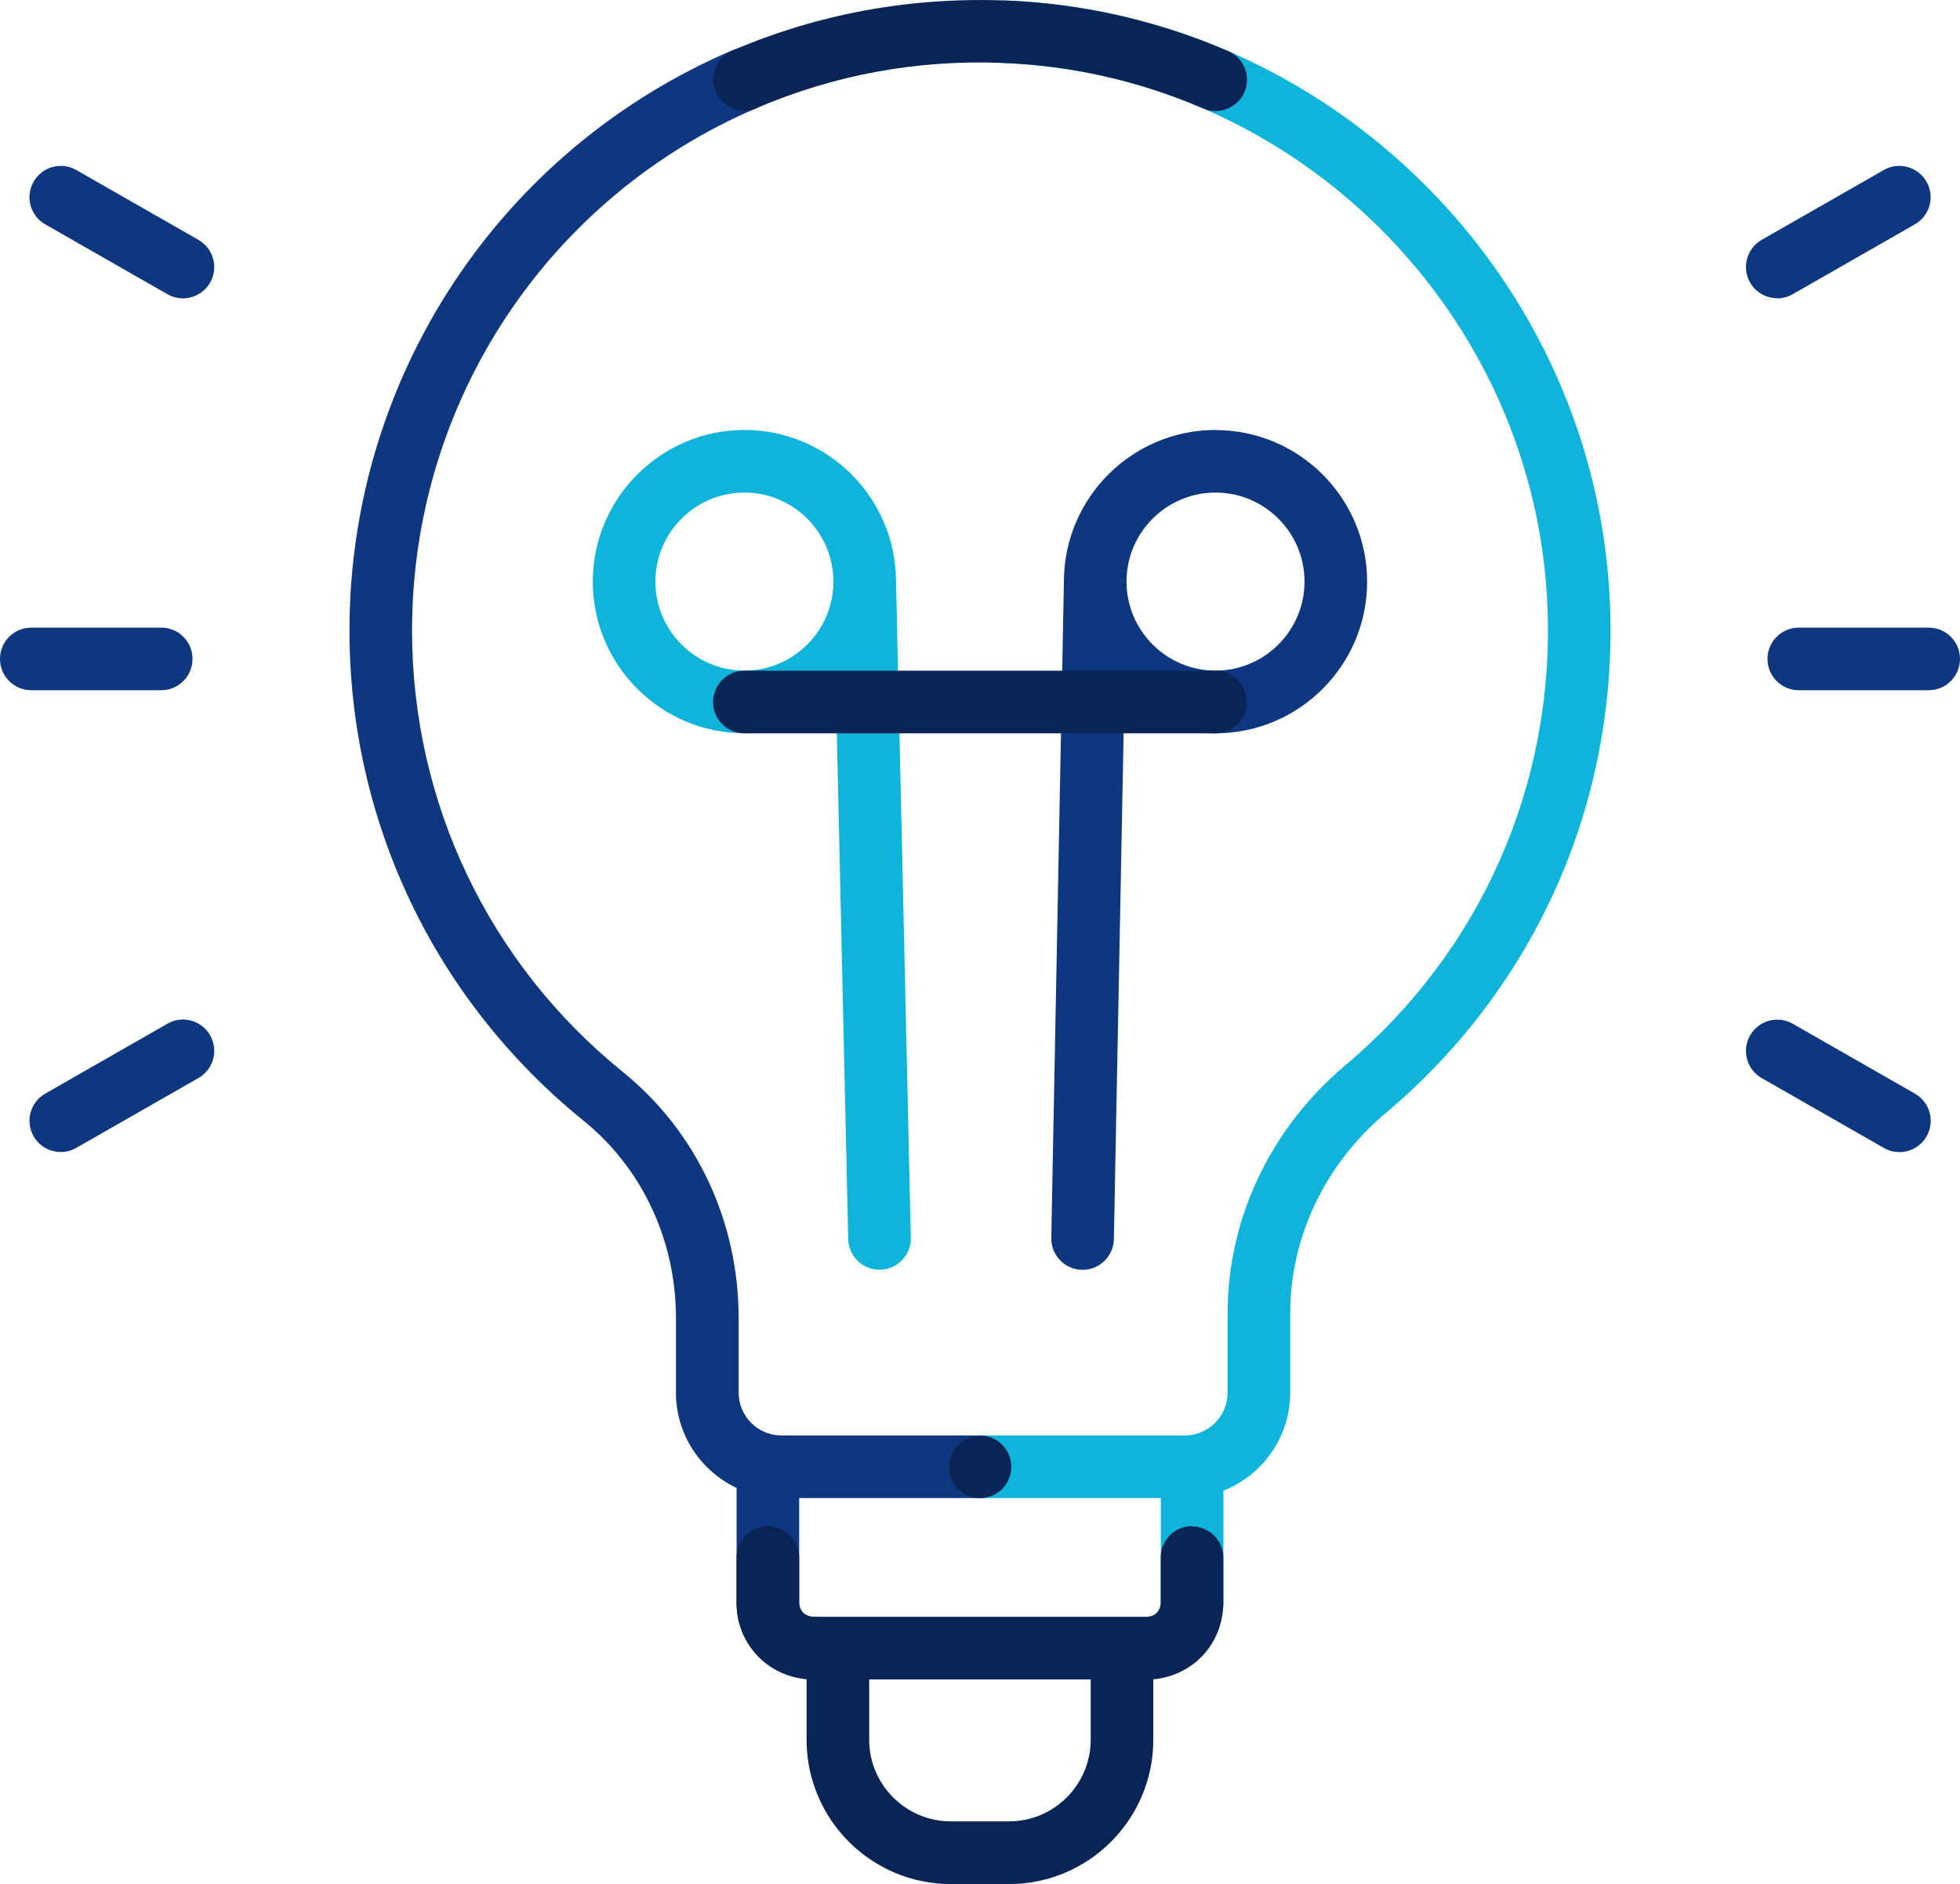 <svg width="129" height="124" viewBox="0 0 129 124" fill="none" xmlns="http://www.w3.org/2000/svg">
<g id="Business_Solutions" clip-path="url(#clip0_4125_15740)">
<g id="Final">
<g id="Medium">
<path id="Vector" d="M80.001 28.297C74.521 28.297 70.057 32.741 70.023 38.215V38.236L69.192 81.472C69.171 82.612 70.078 83.553 71.211 83.573H71.252C72.371 83.573 73.292 82.674 73.312 81.554L73.992 46.23C75.668 47.501 77.742 48.263 80.001 48.263C85.502 48.263 89.98 43.785 89.98 38.284C89.98 32.782 85.502 28.304 80.001 28.304V28.297ZM80.001 44.136C76.773 44.136 74.143 41.505 74.143 38.277C74.143 35.049 76.773 32.418 80.001 32.418C83.229 32.418 85.859 35.049 85.859 38.277C85.859 41.505 83.229 44.136 80.001 44.136Z" fill="#0F3780"/>
<path id="Vector_2" d="M64.501 94.473H51.404C49.866 94.46 48.616 93.203 48.616 91.657V86.76C48.616 80.379 45.835 74.466 40.986 70.544C32.175 63.408 27.12 52.824 27.12 41.491C27.12 26.498 36.028 13.002 49.804 7.109C50.848 6.662 51.336 5.453 50.889 4.403C50.443 3.359 49.234 2.871 48.183 3.317C32.882 9.863 23 24.849 23 41.491C23 54.067 28.611 65.819 38.39 73.745C42.27 76.884 44.489 81.629 44.489 86.76V91.657C44.489 94.425 46.123 96.815 48.479 97.928V105.504C48.479 108.278 50.731 110.531 53.506 110.531C54.646 110.531 55.566 109.611 55.566 108.471C55.566 107.331 54.646 106.41 53.506 106.41C53.004 106.41 52.599 106.005 52.599 105.504V98.594H64.494C65.634 98.594 66.554 97.674 66.554 96.534C66.554 95.394 65.634 94.473 64.494 94.473H64.501Z" fill="#0F3780"/>
<path id="Vector_3" d="M126.94 41.306H118.39C117.25 41.306 116.33 42.226 116.33 43.366C116.33 44.507 117.25 45.427 118.39 45.427H126.94C128.08 45.427 129 44.507 129 43.366C129 42.226 128.08 41.306 126.94 41.306Z" fill="#0F3780"/>
<path id="Vector_4" d="M116.968 19.636C117.312 19.636 117.669 19.547 117.992 19.362L126.027 14.767C127.016 14.204 127.359 12.94 126.796 11.958C126.233 10.969 124.969 10.625 123.987 11.188L115.952 15.783C114.963 16.346 114.62 17.61 115.183 18.592C115.561 19.259 116.261 19.63 116.975 19.63H116.968V19.636Z" fill="#0F3780"/>
<path id="Vector_5" d="M126.027 71.973L117.992 67.378C117.003 66.815 115.746 67.158 115.183 68.147C114.62 69.136 114.963 70.393 115.952 70.956L123.987 75.551C124.31 75.737 124.66 75.826 125.01 75.826C125.725 75.826 126.418 75.455 126.803 74.789C127.366 73.8 127.023 72.543 126.034 71.98H126.027V71.973Z" fill="#0F3780"/>
<path id="Vector_6" d="M10.61 45.427C11.75 45.427 12.671 44.507 12.671 43.366C12.671 42.226 11.75 41.306 10.61 41.306H2.06C0.92 41.306 0 42.226 0 43.366C0 44.507 0.92 45.427 2.06 45.427H10.61Z" fill="#0F3780"/>
<path id="Vector_7" d="M11.015 67.378L2.98 71.973C1.991 72.536 1.648 73.793 2.211 74.782C2.589 75.448 3.289 75.819 4.004 75.819C4.347 75.819 4.704 75.73 5.027 75.544L13.062 70.949C14.051 70.386 14.394 69.129 13.831 68.14C13.268 67.151 12.011 66.808 11.022 67.371H11.015V67.378Z" fill="#0F3780"/>
<path id="Vector_8" d="M13.055 15.783L5.02 11.188C4.031 10.625 2.774 10.969 2.211 11.958C1.648 12.947 1.991 14.204 2.98 14.767L11.015 19.362C11.338 19.547 11.688 19.636 12.039 19.636C12.753 19.636 13.447 19.265 13.831 18.599C14.394 17.61 14.051 16.353 13.062 15.79H13.055V15.783Z" fill="#0F3780"/>
</g>
<g id="Light">
<path id="Vector_9" d="M105.966 39.836C105.128 18.359 87.65 0.872 66.182 0.027C65.049 0.007 64.088 0.865 64.04 2.006C63.992 3.146 64.877 4.1 66.017 4.148C85.356 4.911 101.097 20.66 101.852 40.001C102.306 51.643 97.464 62.611 88.557 70.098C83.626 74.246 80.796 80.201 80.796 86.43V91.657C80.796 93.21 79.533 94.473 77.981 94.473H64.507C63.367 94.473 62.446 95.394 62.446 96.534C62.446 97.674 63.367 98.594 64.507 98.594H76.401V105.504C76.401 106.644 77.321 107.564 78.461 107.564C79.601 107.564 80.522 106.644 80.522 105.504V98.107C83.09 97.09 84.917 94.583 84.917 91.657V86.43C84.917 81.417 87.211 76.616 91.208 73.25C101.09 64.94 106.474 52.762 105.966 39.836Z" fill="#0EB4DA"/>
<path id="Vector_10" d="M58.972 38.208C58.931 32.734 54.474 28.297 48.993 28.297C43.513 28.297 39.015 32.776 39.015 38.277C39.015 43.779 43.492 48.257 48.993 48.257C51.266 48.257 53.354 47.487 55.03 46.203L55.826 81.554C55.854 82.674 56.767 83.566 57.887 83.566H57.935C59.075 83.539 59.974 82.598 59.947 81.458L58.972 38.222V38.201V38.208ZM48.993 44.136C45.765 44.136 43.135 41.505 43.135 38.277C43.135 35.049 45.765 32.418 48.993 32.418C52.221 32.418 54.851 35.049 54.851 38.277C54.851 41.505 52.221 44.136 48.993 44.136Z" fill="#0EB4DA"/>
</g>
<g id="Dark">
<path id="Vector_11" d="M49.81 7.109C54.933 4.918 60.379 3.915 66.017 4.142C70.57 4.32 75 5.33 79.189 7.136C79.457 7.253 79.732 7.308 80.007 7.308C80.803 7.308 81.565 6.841 81.902 6.065C82.355 5.021 81.874 3.805 80.824 3.359C76.174 1.353 71.243 0.234 66.182 0.034C59.926 -0.206 53.876 0.9 48.189 3.331C47.145 3.778 46.658 4.986 47.104 6.037C47.55 7.081 48.766 7.569 49.81 7.122V7.109Z" fill="#0A2555"/>
<path id="Vector_12" d="M80 44.142H48.993C47.853 44.142 46.933 45.063 46.933 46.203C46.933 47.343 47.853 48.264 48.993 48.264H80C81.14 48.264 82.06 47.343 82.06 46.203C82.06 45.063 81.14 44.142 80 44.142Z" fill="#0A2555"/>
<path id="Vector_13" d="M66.559 96.541C66.559 95.4 65.639 94.48 64.499 94.48C63.359 94.48 62.438 95.4 62.438 96.541C62.438 97.681 63.359 98.601 64.499 98.601C65.639 98.601 66.559 97.681 66.559 96.541Z" fill="#0A2555"/>
<path id="Vector_14" d="M78.454 100.442C77.314 100.442 76.394 101.362 76.394 102.502V105.49C76.394 105.49 76.394 105.916 76.099 106.177C75.859 106.397 75.543 106.41 75.495 106.41H53.539C53.539 106.41 53.072 106.397 52.811 106.088C52.619 105.861 52.598 105.572 52.598 105.511V102.509C52.598 101.369 51.678 100.449 50.538 100.449C49.398 100.449 48.477 101.369 48.477 102.509V105.531C48.477 106.218 48.642 107.544 49.652 108.746C50.785 110.092 52.268 110.428 53.086 110.511V114.501C53.086 119.742 57.343 124 62.584 124H66.409C71.649 124 75.906 119.742 75.906 114.501V110.524C76.999 110.428 78.056 109.975 78.866 109.247C80.336 107.915 80.515 106.211 80.515 105.524V102.523C80.515 101.383 79.594 100.462 78.454 100.462V100.442ZM71.786 114.494C71.786 117.461 69.376 119.872 66.409 119.872H62.584C59.617 119.872 57.206 117.461 57.206 114.494V110.531H71.786V114.494Z" fill="#0A2555"/>
</g>
</g>
</g>
<defs>
<clipPath id="clip0_4125_15740">
<rect width="129" height="124" fill="white"/>
</clipPath>
</defs>
</svg>

